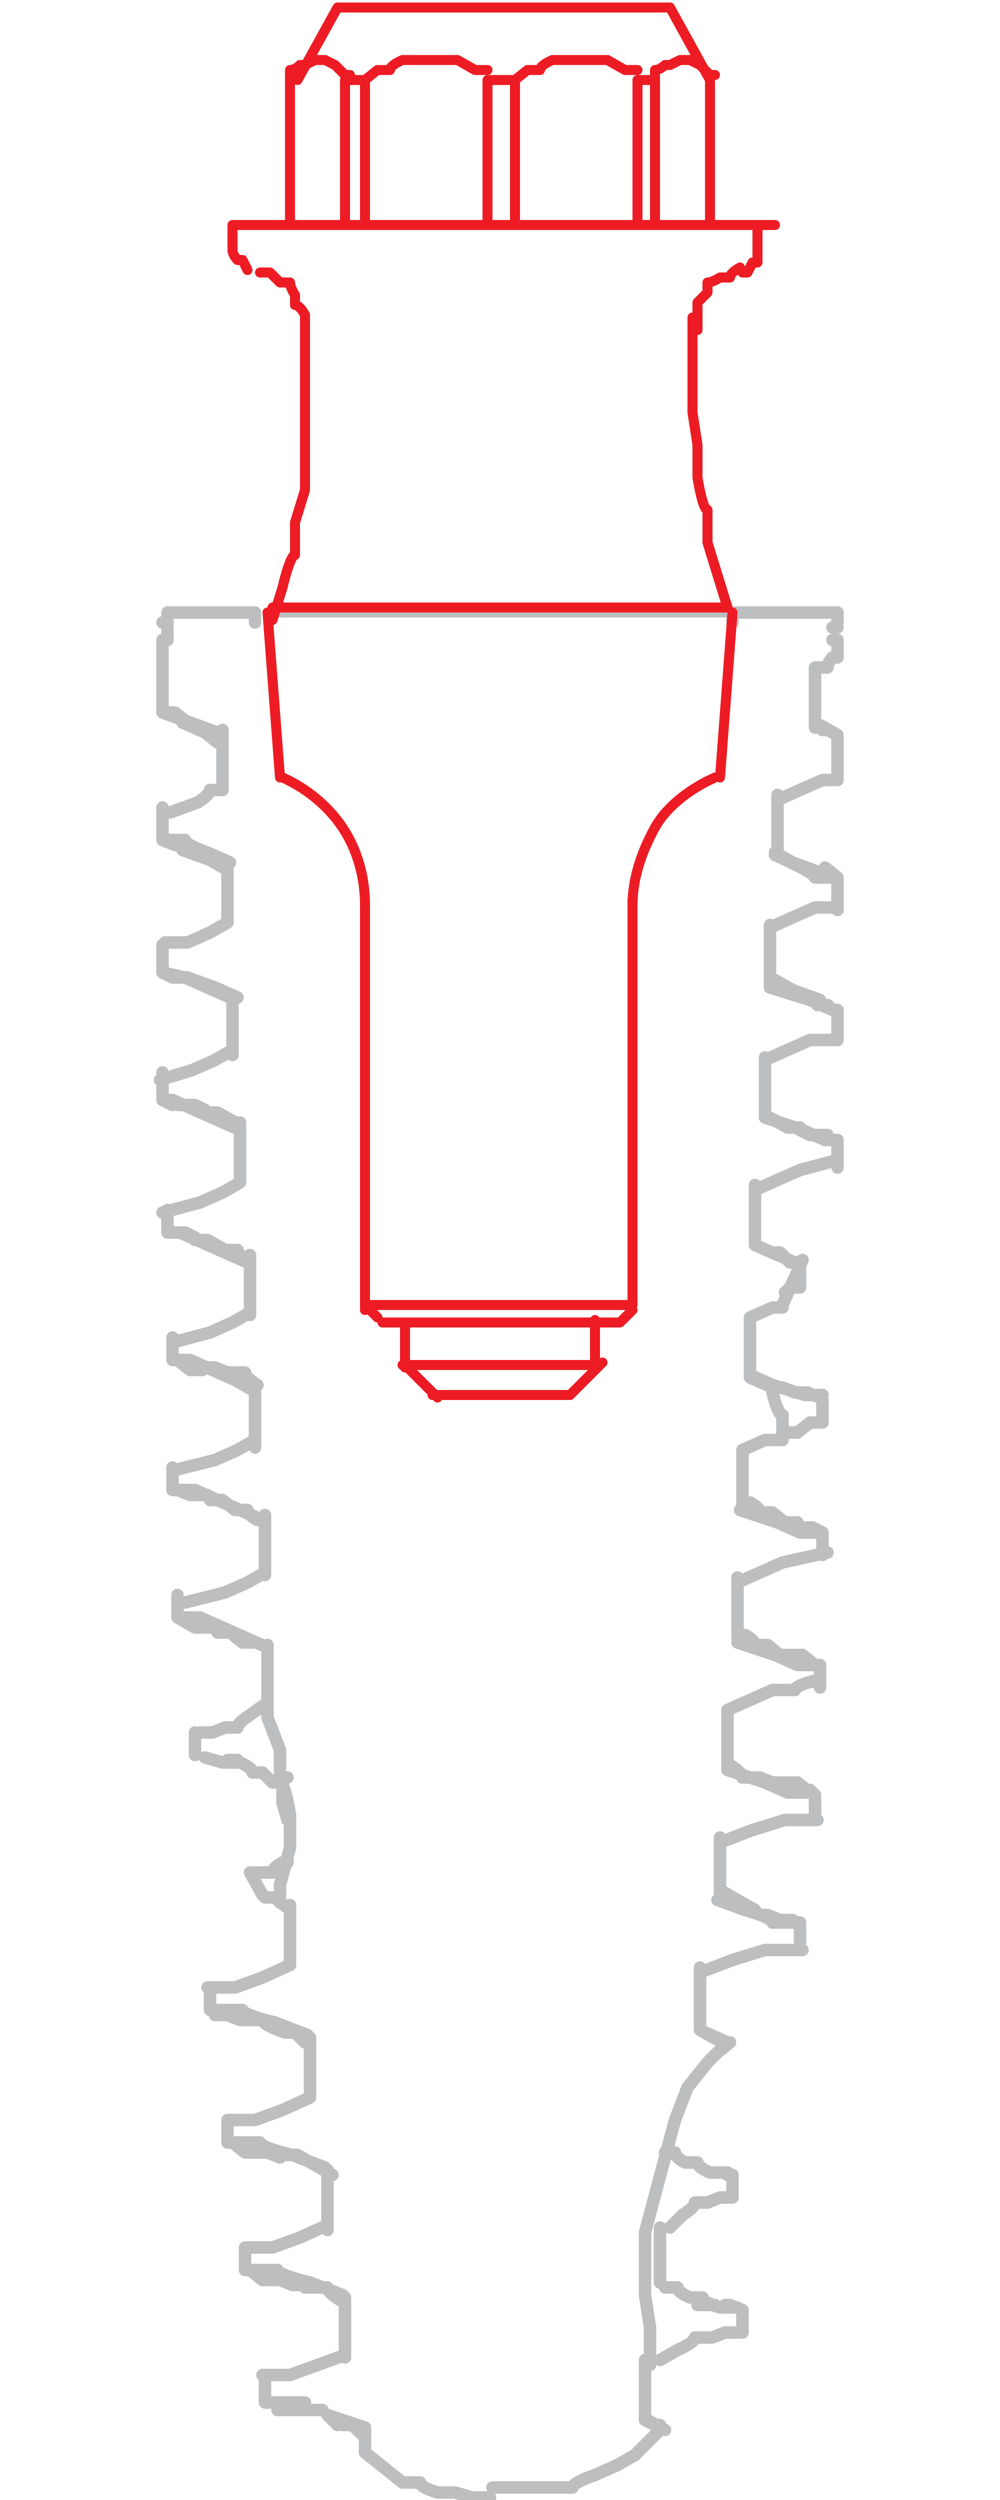 <?xml version="1.0" encoding="UTF-8"?>
<svg id="Layer_1" xmlns="http://www.w3.org/2000/svg" xmlns:xlink="http://www.w3.org/1999/xlink" version="1.1" viewBox="0 0 40 100">
  <!-- Generator: Adobe Illustrator 30.0.0, SVG Export Plug-In . SVG Version: 2.1.1 Build 104)  -->
  <defs>
    <style>
      .st0, .st1, .st2, .st3 {
        fill: none;
      }

      .st1, .st2 {
        stroke: #bcbec0;
      }

      .st1, .st2, .st3 {
        stroke-linecap: round;
        stroke-linejoin: round;
      }

      .st1, .st3 {
        stroke-width: .4px;
      }

      .st2 {
        stroke-width: .5px;
      }

      .st3 {
        stroke: #ed1c24;
      }

      .st4 {
        clip-path: url(#clippath);
      }
    </style>
    <clipPath id="clippath">
      <rect class="st0" x="8.9" y="8.7" width="22.8" height="15.8"/>
    </clipPath>
  </defs>
  <polyline class="st1" points="29.3 24.5 27.9 24.5 24 24.5 18.2 24.5 11.6 24.5 10.7 24.5"/>
  <path class="st2" d="M11.5,71.1h0M8.7,65.3h.5l.5.4h.4M32.9,29.1h-.2M7.3,28.9l.9.4.5.4M26.4,97h-.2l-.4-.2M12.2,91.5h.9c0,.2.5.5.5.5M13.7,97h.4l.4.4M32.8,34.9l-1.1-.4-.7-.4M30.2,76.4h0l-.7-.4-.7-.4M11.6,81.3h.2l.4.4M31.7,66.2h-.5l-.5-.4h-.5c0-.2-.4-.4-.4-.4M25.8,96.8v-2.4M28.8,75.9v-2.4M28,81.1v-2.4M32,45.1h-.5l-.9-.5M31.3,71.3h-.4l-.5-.2h-.7c0-.2-.5-.5-.5-.5M8.2,54.7h.4l.5.2h.7c0,.2.5.5.5.5M31.9,60.9h-.5l-.5-.4h-.5c0-.2-.4-.4-.4-.4M8.2,44.5h.5l.9.5M31.1,50.2h0l-.9-.4M32.8,40l-1.1-.4-.7-.4M7.3,34l1.1.4.7.4M7.8,49.6h.5l.7.4h.5c0,.2.4.4.4.4M32.2,55.8l-1.3-.4-.9-.4M8.4,60h.5l.5.4h.5c0,.2.4.4.4.4M7.5,39.1l1.1.4.9.4M31.5,71.5h0M31.7,66.2h0M29.1,70.8v-2.4M32.6,29.1v-2.4M11.5,86.2h.4l.7.4.7.4M28.6,92.2h-.7M26.6,91.5h0M9.1,70.4h.4M29.1,81.7h-.2l-.9-.5M31.7,76.8h-.5l-.5-.2h-.2M26.6,86.1h.4c0,.2.4.4.4.4h.5c0,.2.5.4.5.4h.7M29.3,87.9v-.9M29.3,87.9h-.5l-.5.2h-.5c0,.2-.5.5-.5.5l-.5.5M26.4,89.1v2.2M26.6,91.5h.5c0,.2.5.4.5.4h.5c0,.2.7.4.7.4h.7M29.7,93.3v-.9M29.7,93.3h-.7l-.5.2h-.7c0,.2-.7.5-.7.5l-.7.4M26,94.4v-1.3l-.2-1.3v-2.5l.4-1.5.4-1.5.4-1.5.5-1.3.4-.5.4-.5.4-.4.5-.4M11.1,76l.5.4M8.6,80.6h.5l.5.2h.9c0,.2.9.5.9.5h.2M10.2,86.1h.5l.5.2M11.1,75.9h-.5M10,74.9l.5.9M10,74.9h0M10.2,74.9h.7c0-.2.4-.4.4-.4h.2v-.2M11.5,72.8h0l-.2-.7v-.7M11.3,71.3h-.4l-.4-.4h-.4c0-.2-.5-.4-.5-.4h-.7l-.7-.2M7.8,69.3v.9M7.8,69.3h0M8,69.3h.5l.5-.2h.5c0-.2.5-.5.5-.5l.7-.5M10.7,68.2v.5l.5,1.3v1.3c.2,0,.4,1.3.4,1.3v1.3l-.4,1.5v.7M6.5,44h.4l.9.4.9.4.9.4M6.5,44v-1.1M9.3,42l-.7.4-.9.4-1.3.4M9.3,39.8v2.4M6.5,38.9h0l.9.2.9.4.9.4M6.5,38.9v-1.1M9.1,36.9l-.7.4-.9.4h-.9M9.1,34.5v2.4M6.5,33.6h.9c0,.2.9.5.9.5l.9.4M6.5,33.6v-1.3M8.9,31.6h-.5c0,.2-.5.5-.5.5l-1.1.4M8.9,29.2v2.4M6.5,28.5h.5l.5.4,1.1.5M6.5,28.5v-2.9M6.7,25.6h-.2M6.7,25.1h0v.4h0M6.5,24.9h.2M29.3,24.9v-.4h4.2v.4M6.7,24.9v-.4h3.5v.4M33.3,25.1h.2M33.3,25.6h0M33.5,25.6h-.2M33.5,25.6v.7M32.6,26.7h.5c0-.2.2-.4.2-.4M32.6,29.1v-2.4M33.5,29.4l-.7-.4M33.5,29.4v1.8M31.1,32l.9-.4.9-.4h.5M31.1,34.2v-2.4M33.5,35.1h-.9c0-.2-1.6-.9-1.6-.9M33.5,35.1v1.3M30.8,37.1l.9-.4.9-.4h.9M30.8,39.4v-2.4M33.5,40.4h-.2l-.9-.4-1.6-.5M33.5,40.4v1.1M30.6,42.4l.9-.4.9-.4h1.1M30.6,44.7v-2.4M33.5,45.6h-.5l-.9-.4-1.5-.5M33.5,45.6v1.1M30.2,47.6l.9-.4.9-.4,1.5-.4M30.2,49.8v-2.4M32,50.5h-.2l-1.6-.7M31.3,52.2l.4-.9.4-.9M30,52.7l.9-.4h.4M30,55.1v-2.4M30.9,55.5l-.9-.4M31.3,57.5v-.9c-.2,0-.4-.9-.4-.9M29.7,58l.9-.4h.7M29.7,60.4v-2.4M32.9,61.3h-.9l-.9-.4-1.5-.5M32.9,61.3v.9M29.5,63.3l.9-.4.9-.4,1.8-.4M29.5,65.5v-2.4M32.8,66.6h-.9l-.9-.4-1.5-.5M32.8,66.6h0M32.8,66.6v.9M29.1,68.4l.9-.4.9-.4h.9c0-.2.9-.4.9-.4M29.1,70.8v-2.4M32.4,71.7h-.9l-.9-.4-1.5-.5M32.6,71.8h0M32.6,71.8v.9M28.8,73.7l1.3-.5,1.3-.4h1.3M28.8,76v-2.4M32,76.9h-1.1c0-.2-1.1-.5-1.1-.5l-1.1-.4M32,76.9v.9M28,78.9l1.3-.5,1.3-.4h1.5M28,81.1v-2.4M29.1,81.7l-1.1-.5M25.8,94.6h.2M25.8,96.8v-2.4M26.6,97.2l-.7-.4M20.2,99.5h2.7c0-.2.9-.5.9-.5l.9-.4.7-.4.5-.5.5-.5M20.2,99.5h-.5M14.6,98.1l.5.4.5.4.5.4h.7c0,.2.7.4.7.4h.7l.7.2h.7M14.6,97.2v.9M13.1,96.6l1.5.5M12.9,96.4h0M12.2,96.4h.7M10.6,96.1h1.6M10.6,96.1v-.9M13.8,94.2l-1.1.4-1.1.4h-1.1M13.8,91.9v2.4M9.8,90.8h1.3c0,.2,1.3.5,1.3.5l1.3.5M9.8,90.8v-.9M13.1,89l-1.1.5-1.1.4h-1.1M13.1,86.8v2.4M9.1,85.7h1.3c0,.2,1.3.5,1.3.5l1.3.5M9.1,85.7v-.9M12.4,83.9l-1.1.5-1.1.4h-1.1M12.4,81.5v2.4M8.4,80.4h1.3c0,.2,1.3.5,1.3.5l1.3.5M8.4,80.4v-.9M11.6,78.6l-1.1.5-1.1.4h-1.1M11.6,76.2v2.4M11.1,76l.5.4M10.7,68.2h0M10.7,65.8v2.4M7.1,64.7h.9l.9.4.9.4.9.4M7.1,64.7v-.9M7.1,63.8h0M10.6,62.9l-.7.4-.9.4-1.6.4M10.6,60.6v2.4M6.9,59.6h.9l.9.4.9.4.9.4M6.9,59.6v-.9M10.2,57.6l-.7.4-.9.4-1.6.4M10.2,55.5v2.4M6.9,54.4h.7l.9.4.9.4.7.4M6.9,54.4v-.9M10,52.5l-.7.4-.9.4-1.5.4M10,50.2v2.4M6.7,49.3h.5l.9.4.9.4.9.4M6.7,49.3v-.9M9.6,47.3l-.7.4-.9.4-1.5.4M9.6,44.9v2.4M7.1,64.7l.7.4h.9M32.8,66.6h-.5M32,66.2h-.4M32,50.5h-.4l-.4-.4h-.2M32,51.5v-.7M32,51.5h-.4l-.2.2h0M30.9,55.5h.4l.5.2h.5l.5.2M32.9,56.9v-.9M32.9,56.9h-.5l-.5.4h-.5M6.5,28.5h.2l.5.2h0M33.5,29.4h0l-.4-.2h-.2M6.5,28.5h0M33.5,35.1h0l-.5-.4M6.5,33.6h0l.5.2h.2M33.5,40.4h-.2l-.2-.2h-.4M6.5,38.9h0l.4.2h.4M26.6,97.2h0M13.1,96.6h0l.4.4h0M32.6,29.1h0M6.5,28.5l1.1.4,1.1.4M25.8,96.8h0M9.8,90.8h.2l.5.4h.7l.5.2h.2M28.8,76h0M32,76.9h-.4M8.4,80.4h0M11.1,96.4h1.1M10.6,96.1h.4M28,81.1h0M25.8,94.6h0M28.8,73.7h0M33.1,45.4h-.7l-.4-.2M33.5,45.6h-.2M6.9,54.4h.2l.5.4h.5M32.9,61.3h0l-.4-.2h-.7M7.1,44.2h.7l.4.2M6.5,44h0l.4.2M6.7,49.3h.7l.4.2M32.9,55.8h-.7M6.9,59.6h.2l.5.2h.7M32.6,71.8h0l-.2-.2h-.7M9.1,85.7h.2l.5.4h.4M29.7,92.4h0l-.5-.2h-.2M29.1,87h0M32.8,66.6h-.2l-.5-.4h-.5M32.4,71.7h0l-.5-.4h-.5"/>
  <path class="st2" d="M.2,15.5"/>
  <g class="st4">
    <path class="st1" d="M9.3,9h21.7M29.1,24.3l-.4-1.3-.4-1.3v-1.3c-.2,0-.4-1.3-.4-1.3v-1.3l-.2-1.3v-3.8M12.2,13.2v6.4l-.4,1.3v1.3c-.2,0-.5,1.3-.5,1.3l-.4,1.3M27.9,13.2v-1.1l.4-.4v-.4c.2,0,.5-.2.5-.2h.4c0-.2.4-.4.4-.4M10.4,10.9h.4l.4.4h.4c0,.2.2.5.2.5v.4c.2,0,.4.4.4.4v.7M29.7,10.9h.2l.2-.4h.2v-.4h0v-.5h0v-.5M9.3,9v.5h0v.5h0c0,.2.2.4.2.4h.2l.2.4"/>
  </g>
  <path class="st0" d="M12.4,14.1h15.7M12.4,14.5h15.7M12.4,14.9h15.7M12.4,15.2h15.7M12.4,15.6h15.7M12.4,16h15.7M12.4,16.3h15.7M12.4,16.7h15.7M12.4,17h15.7M12.4,17.4h15.7M12.4,17.8h15.7M12.4,18.1h15.7M12.2,18.5h15.7M12.2,18.9h15.8M12,19.2h16M12,19.6h16M12,20h16M12,20.3h16.2M11.8,20.7h16.4M11.8,21.1h16.4M11.8,21.4h16.6M11.6,21.8h16.8M11.6,22.1h16.8M11.6,22.5h17.1M11.5,22.9h17.3M11.5,23.2h17.5M11.3,23.6h17.5M11.3,24h17.7M11.1,24.3h18"/>
  <path class="st3" d="M9.3,9v.5h0v.5h0c0,.2.2.4.2.4h.2l.2.4M29.7,10.9h.2l.2-.4h.2v-.4h0v-.5h0v-.5M10.4,10.9h.4l.4.4h.4c0,.2.2.5.2.5v.4c.2,0,.4.4.4.4v.7M27.9,13.2v-1.1l.4-.4v-.4c.2,0,.5-.2.5-.2h.4c0-.2.4-.4.4-.4M12.2,13.2v6.4l-.4,1.3v1.3c-.2,0-.5,1.3-.5,1.3l-.4,1.3M29.1,24.3l-.4-1.3-.4-1.3v-1.3c-.2,0-.4-1.3-.4-1.3v-1.3l-.2-1.3v-3.8M28.4,3.2l-1.6-2.9M13.5.3l-1.6,2.9M28.4,9V3.2M11.6,3.2v5.8M9.3,9h21.7M10.9,24.3h18.2M20.6,3.2l.5-.4h.5c0-.2.5-.4.5-.4h2.2l.7.4h.5M25.5,9V3.2M20.6,3.2v5.8M20.6,3.2h-1.1M14.6,3.2l.5-.4h.5c0-.2.5-.4.5-.4h2.2l.7.4h.5M14.6,3.2h-.7M11.6,3.2v-.4c.2,0,.4-.2.4-.2h.2l.4-.2h.4l.4.2.4.4h.2M11.6,3.2h0M28.4,3.2h0M26.2,3.2v-.4c.2,0,.4-.2.4-.2h.2l.4-.2h.4l.4.2.4.4h.2M26.2,3.2h-.7M13.5.3h13.3M19.5,9V3.2M14.6,3.2v5.8M26.2,3.2v5.8M13.8,9V3.2M11.6,3.2v5.8M28.4,9V3.2"/>
  <path class="st3" d="M20,52.9h-4.7M24.8,52.9h-.9M23.7,54.6h-7.6M24.8,52.9h-9.5M22.8,55.8h-5.5M16.2,52.9h7.8M25.3,52.2h-10.7M10.7,24.5l.5,6.6M28.8,31.1l.5-6.6M11.3,31.1c.9.4,1.8,1.1,2.4,2s.9,2,.9,3.1M25.3,36.2c0-1.1.4-2.2.9-3.1s1.5-1.6,2.4-2M14.6,36.2v16.2M25.3,52.2v-16.2M16.2,52.9v1.8M23.8,52.9h-7.8M23.8,54.6v-1.8M16.2,54.6l1.3,1.3M22.8,55.8l1.3-1.3M17.3,55.8h5.5M14.6,52.2l.5.5M25.3,52.2h-10.7M24.8,52.9l.5-.5M15.3,52.9h9.5"/>
</svg>
